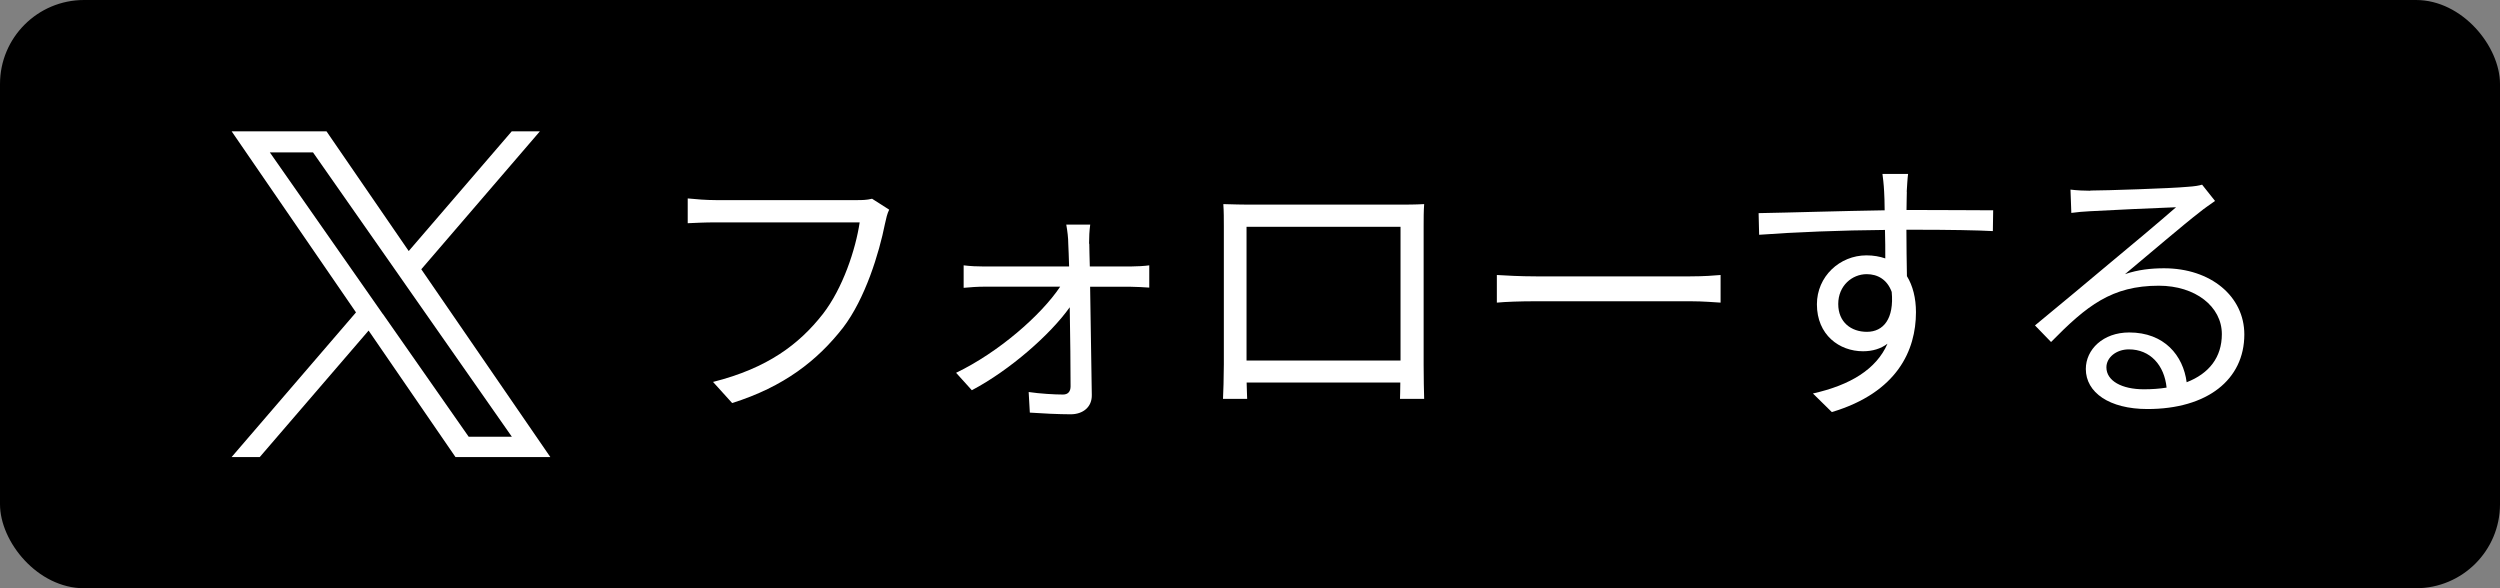 <?xml version="1.0" encoding="UTF-8"?><svg id="_レイヤー_2" xmlns="http://www.w3.org/2000/svg" viewBox="0 0 238 56"><rect x="0" y="0" width="238" height="56" fill="#808080" stroke="none"/><defs><style>.cls-1,.cls-2{stroke-width:0px;}.cls-2{fill:#fff;}</style></defs><g id="_レイヤー_1-2"><rect class="cls-1" width="238" height="56" rx="8" ry="8"/><path class="cls-2" d="m84.25,21.3c-.56,2.81-1.88,7.13-3.99,9.89-2.44,3.13-5.63,5.63-10.56,7.18l-1.82-2.01c5.2-1.31,8.2-3.59,10.45-6.46,1.9-2.44,3.13-6.16,3.51-8.73h-13.69c-1.07,0-1.98.05-2.68.08v-2.36c.75.08,1.8.16,2.68.16h13.45c.4,0,.91,0,1.42-.13l1.63,1.04c-.19.38-.29.83-.4,1.34Z"/><path class="cls-2" d="m103.7,23.2c0,.51.03,1.26.05,2.17h3.86c.54,0,1.42-.05,1.8-.11v2.12c-.46-.03-1.23-.08-1.74-.08h-3.89c.05,3.38.13,7.77.16,10.29.03,1.15-.83,1.85-2.01,1.85-1.07,0-2.81-.08-3.89-.16l-.11-1.96c1.07.16,2.47.24,3.27.24.48,0,.72-.29.72-.78,0-1.69-.03-4.69-.08-7.53-1.82,2.57-5.68,5.98-9.32,7.9l-1.5-1.66c4.02-1.93,8.09-5.47,9.91-8.2h-7.15c-.72,0-1.39.05-2.04.11v-2.14c.62.08,1.34.11,1.98.11h8.06c-.03-.91-.05-1.66-.08-2.17,0-.54-.08-1.21-.19-1.82h2.28c-.08.59-.11,1.21-.11,1.82Z"/><path class="cls-2" d="m118.83,19.48h14.39c.59,0,1.55,0,2.36-.05-.05.67-.05,1.42-.05,2.09v13.21c0,.86.03,2.95.05,3.24h-2.3c0-.19.03-.83.03-1.55h-14.63c.03.7.03,1.34.05,1.55h-2.3c.03-.35.08-2.33.08-3.27v-13.18c0-.62,0-1.45-.05-2.09,1.04.03,1.77.05,2.38.05Zm-.16,14.84h14.66v-12.73h-14.66v12.73Z"/><path class="cls-2" d="m146.23,26.31h14.68c1.34,0,2.3-.08,2.89-.13v2.63c-.54-.03-1.66-.13-2.87-.13h-14.71c-1.47,0-2.89.05-3.72.13v-2.63c.8.05,2.22.13,3.72.13Z"/><path class="cls-2" d="m181.53,18.25c0,.4-.03,1.02-.03,1.74h.4c3.27,0,6.56.03,7.85.03l-.03,1.98c-1.5-.08-3.94-.13-7.85-.13h-.38c0,1.53.03,3.19.05,4.42.56.91.86,2.09.86,3.43,0,3.62-1.77,7.64-8.01,9.51l-1.8-1.77c3.56-.8,6.03-2.3,7.1-4.74-.64.48-1.42.72-2.33.72-2.25,0-4.39-1.55-4.39-4.47,0-2.65,2.17-4.66,4.72-4.66.67,0,1.26.11,1.79.29,0-.8,0-1.77-.03-2.71-4.07.03-8.63.21-11.98.46l-.05-2.06c2.97-.05,8.01-.21,12-.27,0-.75-.03-1.39-.05-1.77-.03-.7-.13-1.47-.16-1.69h2.44c-.05.29-.11,1.34-.13,1.69Zm-3.8,13.34c1.58,0,2.6-1.26,2.36-3.8-.43-1.18-1.34-1.69-2.38-1.69-1.39,0-2.71,1.1-2.71,2.84s1.23,2.65,2.73,2.65Z"/><path class="cls-2" d="m199,18.14c1.39,0,7.77-.21,9.19-.35.8-.05,1.18-.13,1.45-.21l1.23,1.55c-.48.35-1.02.7-1.5,1.1-1.34,1.02-4.98,4.13-7.07,5.87,1.23-.43,2.52-.56,3.72-.56,4.45,0,7.64,2.68,7.64,6.3,0,4.31-3.54,7.1-9.22,7.1-3.64,0-5.87-1.58-5.87-3.81,0-1.85,1.63-3.48,4.13-3.48,3.35,0,5.14,2.2,5.47,4.74,2.14-.83,3.35-2.38,3.35-4.58,0-2.63-2.52-4.61-6-4.61-4.48,0-6.86,1.9-10.26,5.36l-1.53-1.58c2.22-1.82,5.65-4.69,7.21-6,1.5-1.23,4.85-4.05,6.22-5.25-1.42.05-6.78.29-8.2.38-.59.03-1.21.08-1.77.16l-.08-2.22c.62.08,1.37.11,1.9.11Zm5.09,18.92c.78,0,1.5-.05,2.17-.16-.21-2.12-1.55-3.64-3.59-3.64-1.21,0-2.14.78-2.14,1.71,0,1.29,1.47,2.09,3.56,2.09Z"/><path class="cls-2" d="m40.11,25.63l11.29-13.13h-2.68l-9.81,11.4-7.83-11.4h-9.03l11.84,17.24-11.84,13.77h2.68l10.36-12.04,8.27,12.04h9.03l-12.28-17.87h0Zm-3.67,4.26l-1.2-1.72-9.55-13.66h4.11l7.71,11.02,1.2,1.72,10.02,14.33h-4.11l-8.17-11.69h0Z"/></g></svg>